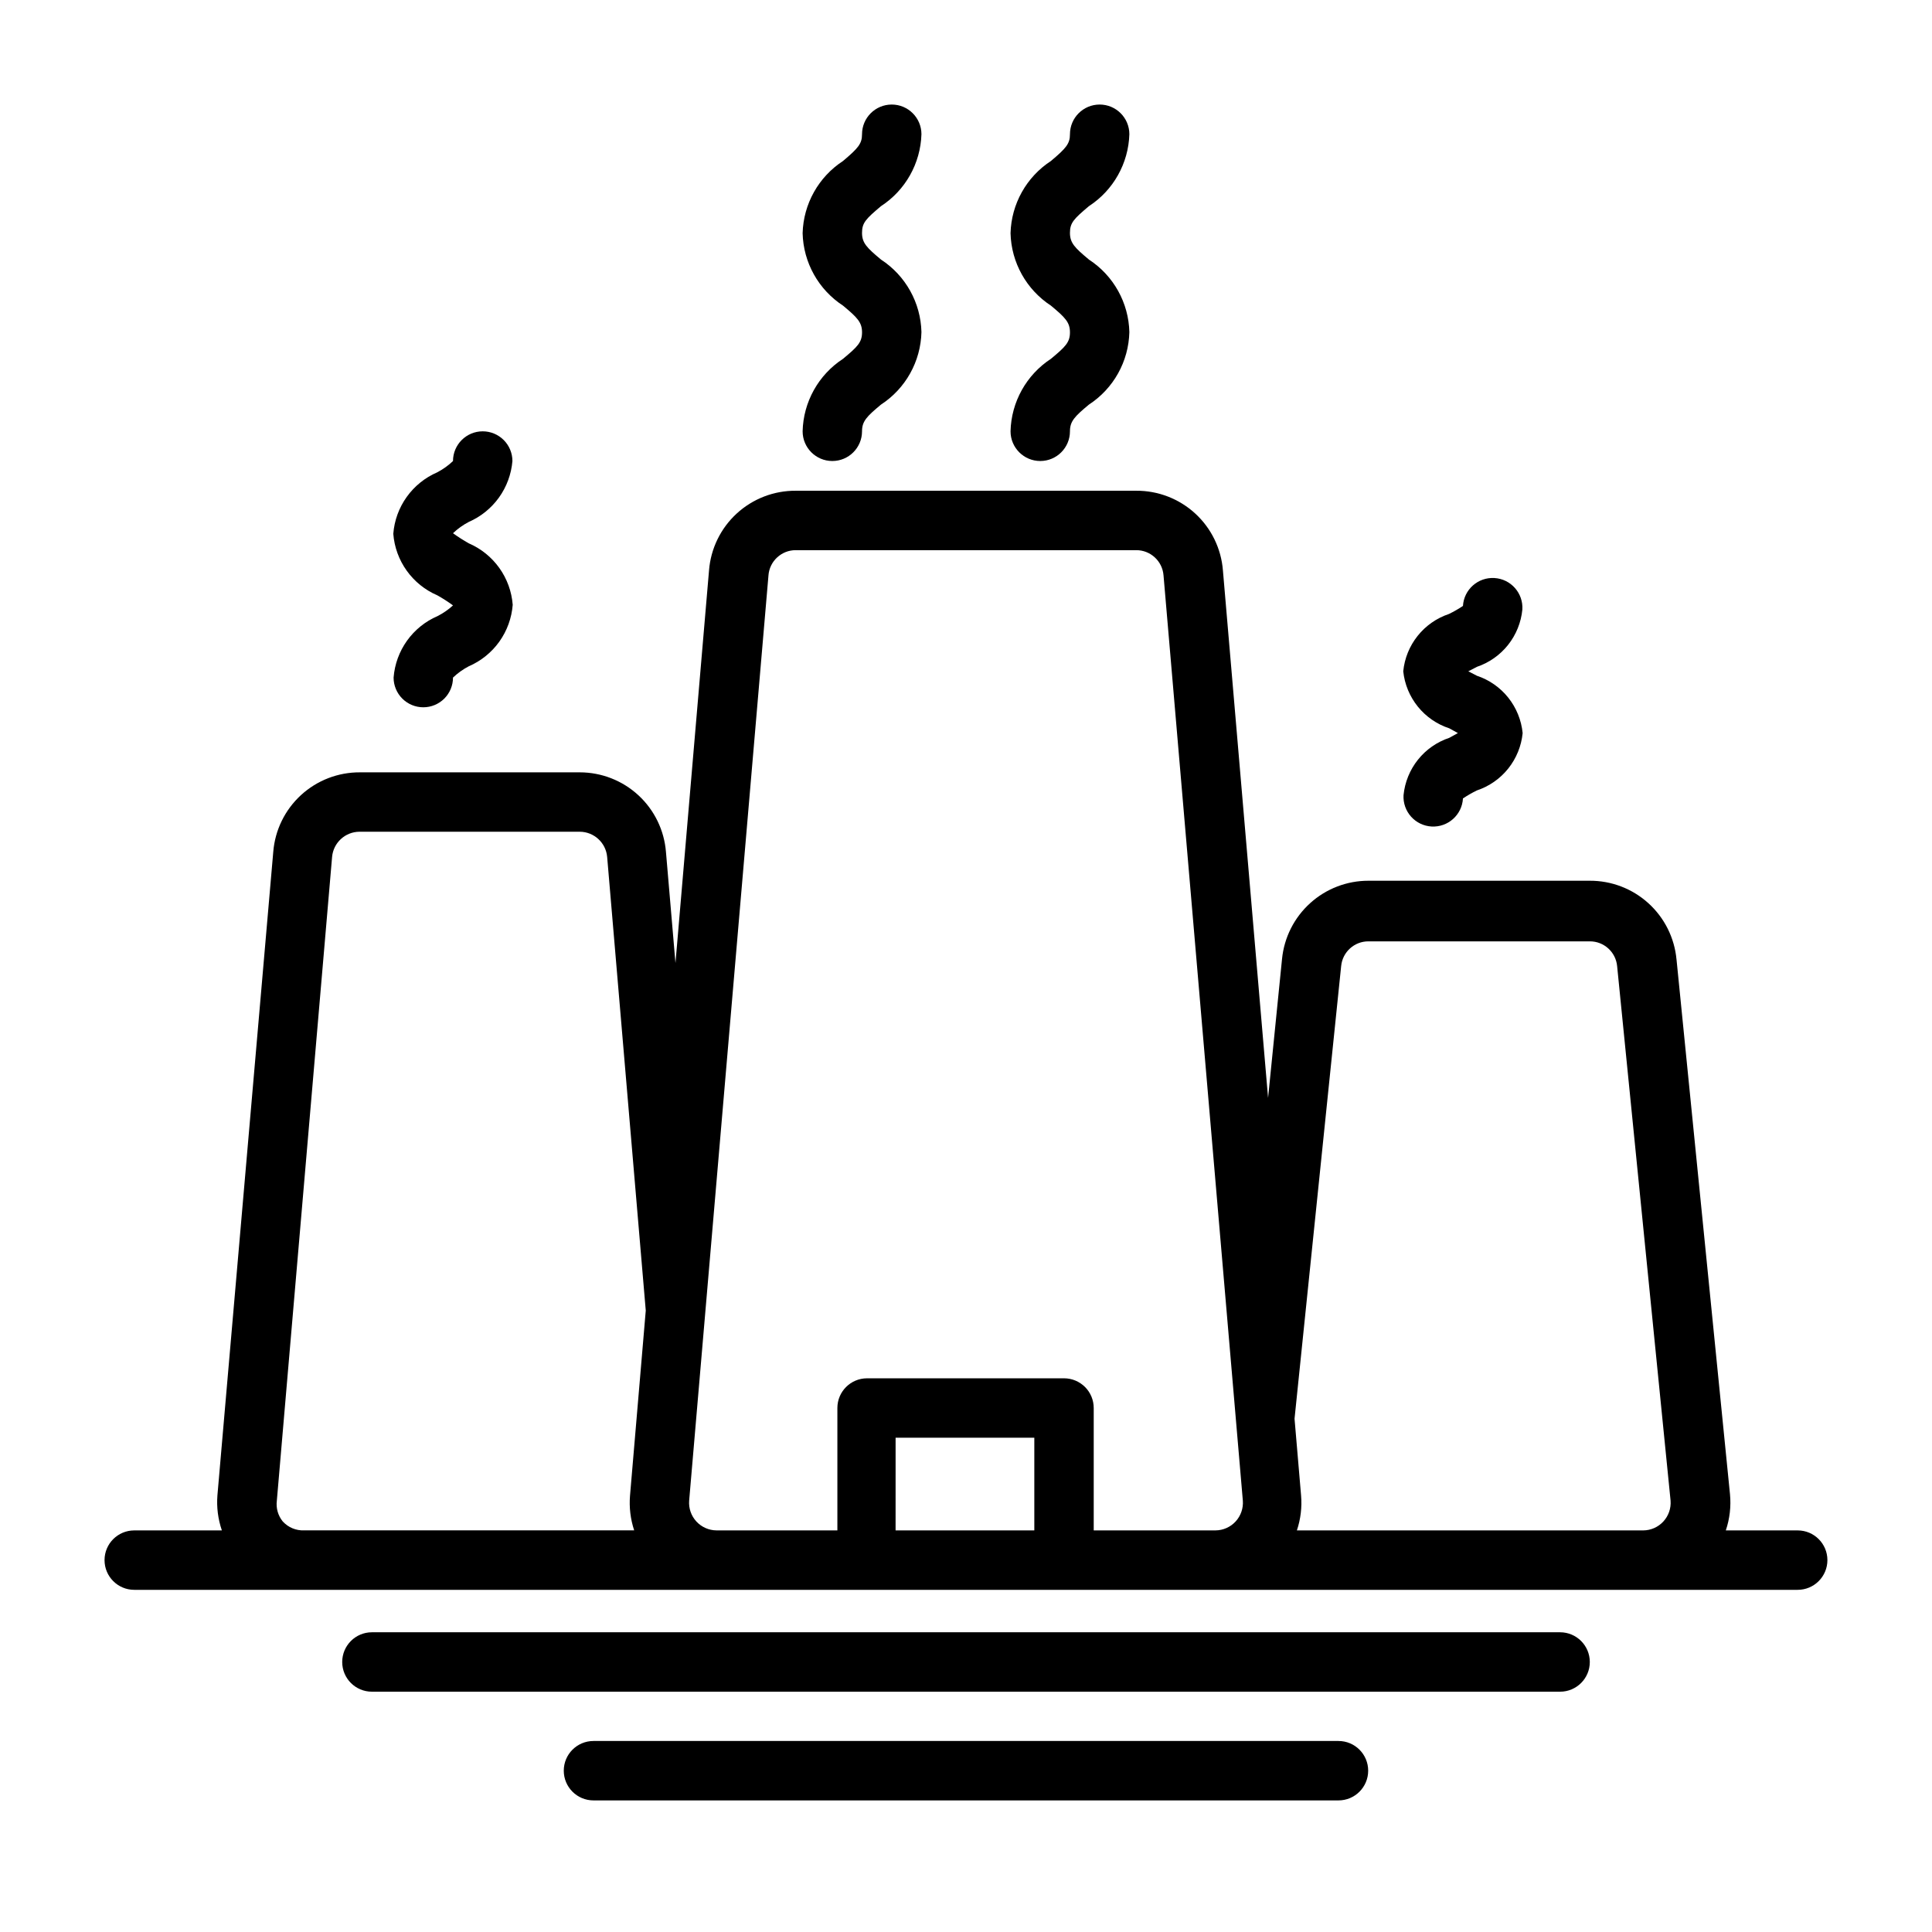 <?xml version="1.0" encoding="UTF-8"?>
<!-- Uploaded to: ICON Repo, www.svgrepo.com, Generator: ICON Repo Mixer Tools -->
<svg fill="#000000" width="800px" height="800px" version="1.1" viewBox="144 144 512 512" xmlns="http://www.w3.org/2000/svg">
 <g>
  <path d="m367.41 239.09c-6.516 4.25-10.52 11.434-10.707 19.207 0 4.348 3.523 7.875 7.871 7.875 4.348 0 7.871-3.527 7.871-7.875 0-2.676 1.258-3.938 5.039-7.086v0.004c6.516-4.25 10.52-11.434 10.707-19.211-0.188-7.773-4.191-14.957-10.707-19.207-3.777-3.148-5.039-4.41-5.039-7.086 0-2.676 1.023-3.699 5.039-7.086v0.004c6.469-4.219 10.465-11.332 10.707-19.051 0-4.348-3.523-7.871-7.871-7.871-4.348 0-7.875 3.523-7.875 7.871 0 2.519-1.023 3.699-5.039 7.086h0.004c-6.492 4.231-10.492 11.383-10.707 19.129 0.188 7.773 4.191 14.957 10.707 19.207 3.777 3.148 5.039 4.41 5.039 7.086-0.004 2.676-1.262 3.856-5.039 7.004z"/>
  <path d="m422.51 239.09c-6.512 4.25-10.516 11.434-10.707 19.207 0 4.348 3.527 7.875 7.875 7.875 4.348 0 7.871-3.527 7.871-7.875 0-2.676 1.258-3.938 5.039-7.086v0.004c6.512-4.25 10.516-11.434 10.703-19.211-0.188-7.773-4.191-14.957-10.703-19.207-3.777-3.148-5.039-4.41-5.039-7.086 0-2.676 1.023-3.699 5.039-7.086v0.004c6.469-4.219 10.465-11.332 10.703-19.051 0-4.348-3.523-7.871-7.871-7.871s-7.871 3.523-7.871 7.871c0 2.519-1.023 3.699-5.039 7.086-6.492 4.231-10.492 11.383-10.707 19.129 0.191 7.773 4.195 14.957 10.707 19.207 3.777 3.148 5.039 4.41 5.039 7.086 0 2.676-1.258 3.856-5.039 7.004z"/>
  <path d="m259.96 307.27c-3.246 1.395-6.043 3.652-8.098 6.523-2.055 2.875-3.281 6.254-3.555 9.773 0 2.086 0.828 4.09 2.305 5.566 1.477 1.477 3.481 2.305 5.566 2.305 2.09 0 4.09-0.828 5.566-2.305 1.477-1.477 2.305-3.481 2.305-5.566 1.246-1.188 2.652-2.195 4.176-2.992 3.242-1.398 6.039-3.652 8.094-6.523 2.055-2.875 3.281-6.254 3.555-9.773-0.273-3.519-1.5-6.898-3.555-9.77-2.055-2.871-4.852-5.129-8.094-6.523-1.441-0.812-2.836-1.707-4.176-2.676 1.246-1.188 2.652-2.195 4.176-2.992 3.203-1.395 5.973-3.633 8.012-6.473 2.035-2.844 3.266-6.184 3.559-9.664 0-2.09-0.828-4.09-2.305-5.566-1.477-1.477-3.481-2.309-5.566-2.309-4.348 0-7.875 3.527-7.875 7.875-1.242 1.184-2.648 2.191-4.172 2.988-3.242 1.398-6.039 3.652-8.094 6.527-2.055 2.871-3.285 6.25-3.555 9.77 0.27 3.519 1.5 6.898 3.555 9.77 2.055 2.875 4.852 5.129 8.094 6.523 1.445 0.809 2.836 1.703 4.172 2.68-1.23 1.121-2.606 2.074-4.09 2.832z"/>
  <path d="m515.95 354.73c-0.113 2.086 0.605 4.137 2 5.691 1.395 1.559 3.352 2.5 5.438 2.613 4.348 0.238 8.066-3.09 8.309-7.438 1.184-0.793 2.418-1.5 3.699-2.125 3.269-1.094 6.156-3.109 8.309-5.805 2.148-2.695 3.473-5.957 3.812-9.391-0.34-3.43-1.664-6.691-3.812-9.387-2.152-2.699-5.039-4.715-8.309-5.805l-2.281-1.18 2.281-1.18v-0.004c3.254-1.105 6.125-3.125 8.262-5.82 2.137-2.695 3.449-5.949 3.781-9.371 0.262-4.348-3.051-8.086-7.398-8.344-4.348-0.262-8.086 3.051-8.344 7.398-1.188 0.793-2.422 1.5-3.703 2.125-3.269 1.094-6.156 3.109-8.305 5.805-2.152 2.695-3.477 5.957-3.816 9.387 0.359 3.43 1.703 6.68 3.867 9.363 2.164 2.68 5.059 4.68 8.336 5.754l2.281 1.258-2.281 1.258v0.004c-3.273 1.09-6.16 3.106-8.309 5.801-2.152 2.699-3.477 5.957-3.816 9.391z"/>
  <path d="m620.41 549.57h-19.051c1.043-3.086 1.418-6.359 1.105-9.602l-14.168-141.7-0.004-0.004c-0.531-5.719-3.184-11.035-7.441-14.895-4.254-3.863-9.801-5.988-15.543-5.965h-58.648c-5.707-0.008-11.215 2.106-15.445 5.934-4.234 3.824-6.894 9.09-7.461 14.77l-3.699 36.84-11.969-139.8c-0.457-5.769-3.082-11.156-7.344-15.066-4.266-3.914-9.852-6.07-15.641-6.031h-90.215c-5.785-0.039-11.375 2.117-15.641 6.031-4.262 3.91-6.887 9.297-7.344 15.066l-8.895 104.07-2.519-29.441c-0.457-5.742-3.059-11.102-7.289-15.012-4.231-3.91-9.781-6.082-15.539-6.086h-58.254c-5.789-0.035-11.375 2.117-15.641 6.031s-6.891 9.297-7.348 15.066l-14.797 170.51c-0.246 3.144 0.156 6.305 1.18 9.289h-23.223c-4.348 0-7.871 3.523-7.871 7.871s3.523 7.875 7.871 7.875h440.83c4.348 0 7.875-3.527 7.875-7.875s-3.527-7.871-7.875-7.871zm-401.47-2.359c-1.258-1.543-1.828-3.535-1.574-5.512l14.641-170.59c0.328-3.766 3.465-6.664 7.242-6.691h58.414c3.777 0.027 6.914 2.926 7.242 6.691l10.23 120.2-4.172 49.043c-0.258 3.113 0.117 6.246 1.102 9.211h-87.457c-2.144 0.094-4.223-0.773-5.668-2.359zm162.4 2.363 0.004-24.562h36.762v24.559zm52.508 0v-32.438c0-2.086-0.828-4.09-2.305-5.566-1.477-1.477-3.481-2.305-5.566-2.305h-52.191c-4.348 0-7.871 3.523-7.871 7.871v32.434h-32.039c-2.027-0.016-3.957-0.871-5.332-2.363-1.371-1.492-2.062-3.488-1.91-5.508l21.02-245.21h-0.004c0.289-3.781 3.449-6.703 7.242-6.691h90.215c3.793-0.012 6.953 2.91 7.242 6.691l21.02 245.21c0.152 2.019-0.543 4.016-1.914 5.508s-3.301 2.348-5.328 2.363zm53.844 0v-0.004c1-2.988 1.375-6.148 1.105-9.289l-1.73-20.309 12.355-119.97c0.367-3.723 3.504-6.555 7.242-6.535h58.648c3.738-0.02 6.875 2.812 7.242 6.535l14.168 141.7c0.152 2.019-0.539 4.016-1.914 5.508-1.371 1.492-3.301 2.348-5.328 2.363z"/>
  <path d="m557.44 576.57h-314.88c-4.348 0-7.871 3.527-7.871 7.875s3.523 7.871 7.871 7.871h314.88c4.348 0 7.875-3.523 7.875-7.871s-3.527-7.875-7.875-7.875z"/>
  <path d="m498.71 605.38h-197.43c-4.348 0-7.875 3.523-7.875 7.871s3.527 7.875 7.875 7.875h197.43c4.348 0 7.871-3.527 7.871-7.875s-3.523-7.871-7.871-7.871z"/>
 </g>
</svg>